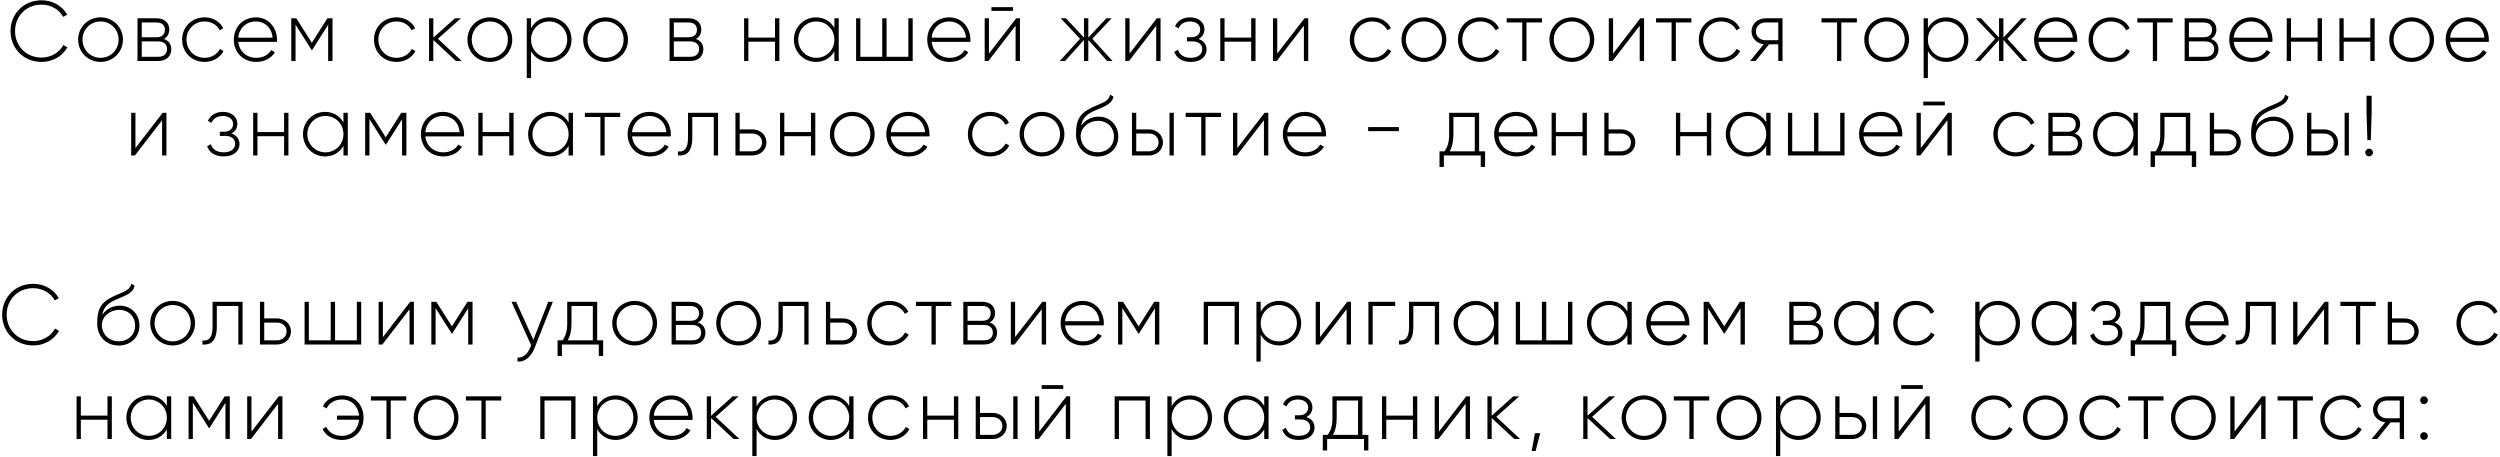 <?xml version="1.0" encoding="UTF-8"?> <svg xmlns="http://www.w3.org/2000/svg" width="820" height="150" viewBox="0 0 820 150" fill="none"><path d="M13.643 20.308C7.679 20.308 3.451 15.8 3.451 10.2C3.451 4.6 7.679 0.092 13.643 0.092C17.255 0.092 20.419 1.94 22.043 4.796L20.727 5.552C19.439 3.144 16.723 1.52 13.643 1.52C8.491 1.52 4.935 5.384 4.935 10.2C4.935 15.016 8.491 18.88 13.643 18.88C16.751 18.88 19.495 17.228 20.783 14.764L22.099 15.52C20.503 18.404 17.311 20.308 13.643 20.308ZM32.993 20.308C28.905 20.308 25.629 17.144 25.629 13C25.629 8.856 28.905 5.692 32.993 5.692C37.053 5.692 40.329 8.856 40.329 13C40.329 17.144 37.053 20.308 32.993 20.308ZM32.993 18.964C36.325 18.964 38.901 16.332 38.901 13C38.901 9.668 36.325 7.036 32.993 7.036C29.661 7.036 27.057 9.668 27.057 13C27.057 16.332 29.661 18.964 32.993 18.964ZM53.723 12.776C55.347 13.308 56.187 14.54 56.187 16.136C56.187 18.264 54.787 20 51.875 20H45.099V6H51.343C54.087 6 55.515 7.624 55.515 9.668C55.515 11.04 54.927 12.188 53.723 12.776ZM51.343 7.372H46.499V12.216H51.343C53.135 12.216 54.087 11.32 54.087 9.752C54.087 8.268 53.107 7.372 51.343 7.372ZM51.875 18.628C53.751 18.628 54.787 17.676 54.787 16.08C54.787 14.54 53.723 13.588 51.875 13.588H46.499V18.628H51.875ZM67.102 20.308C62.874 20.308 59.738 17.144 59.738 13C59.738 8.856 62.874 5.692 67.102 5.692C69.846 5.692 72.198 7.092 73.206 9.276L72.058 9.948C71.246 8.184 69.342 7.036 67.102 7.036C63.714 7.036 61.166 9.668 61.166 13C61.166 16.332 63.714 18.964 67.102 18.964C69.37 18.964 71.218 17.788 72.142 16.052L73.318 16.752C72.198 18.908 69.846 20.308 67.102 20.308ZM83.949 5.692C88.205 5.692 90.865 9.22 90.865 13.056C90.865 13.28 90.837 13.504 90.837 13.728H78.153C78.489 16.892 80.897 18.964 84.089 18.964C86.385 18.964 88.121 17.9 88.933 16.416L90.165 17.144C89.017 19.048 86.833 20.308 84.061 20.308C79.749 20.308 76.697 17.228 76.697 13C76.697 8.884 79.665 5.692 83.949 5.692ZM83.949 7.036C80.757 7.036 78.433 9.248 78.153 12.356H89.409C89.101 8.94 86.693 7.036 83.949 7.036ZM109.061 6V20H107.633V8.128L102.397 16.388H102.201L96.937 8.072V20H95.537V6H97.189L102.285 14.036L107.381 6H109.061ZM130.042 20.308C125.814 20.308 122.678 17.144 122.678 13C122.678 8.856 125.814 5.692 130.042 5.692C132.786 5.692 135.138 7.092 136.146 9.276L134.998 9.948C134.186 8.184 132.282 7.036 130.042 7.036C126.654 7.036 124.106 9.668 124.106 13C124.106 16.332 126.654 18.964 130.042 18.964C132.31 18.964 134.158 17.788 135.082 16.052L136.258 16.752C135.138 18.908 132.786 20.308 130.042 20.308ZM151.449 20H149.545L142.125 13.112V20H140.725V6H142.125V12.356L149.209 6H151.169L143.637 12.72L151.449 20ZM160.678 20.308C156.59 20.308 153.314 17.144 153.314 13C153.314 8.856 156.59 5.692 160.678 5.692C164.738 5.692 168.014 8.856 168.014 13C168.014 17.144 164.738 20.308 160.678 20.308ZM160.678 18.964C164.01 18.964 166.586 16.332 166.586 13C166.586 9.668 164.01 7.036 160.678 7.036C157.346 7.036 154.742 9.668 154.742 13C154.742 16.332 157.346 18.964 160.678 18.964ZM180.203 5.692C184.207 5.692 187.455 8.856 187.455 13C187.455 17.144 184.207 20.308 180.203 20.308C177.487 20.308 175.331 18.908 174.183 16.752V25.6H172.783V6H174.183V9.248C175.331 7.092 177.487 5.692 180.203 5.692ZM180.119 18.964C183.451 18.964 186.055 16.332 186.055 13C186.055 9.668 183.451 7.036 180.119 7.036C176.787 7.036 174.183 9.668 174.183 13C174.183 16.332 176.787 18.964 180.119 18.964ZM198.642 20.308C194.554 20.308 191.278 17.144 191.278 13C191.278 8.856 194.554 5.692 198.642 5.692C202.702 5.692 205.978 8.856 205.978 13C205.978 17.144 202.702 20.308 198.642 20.308ZM198.642 18.964C201.974 18.964 204.55 16.332 204.55 13C204.55 9.668 201.974 7.036 198.642 7.036C195.31 7.036 192.706 9.668 192.706 13C192.706 16.332 195.31 18.964 198.642 18.964ZM228.236 12.776C229.86 13.308 230.7 14.54 230.7 16.136C230.7 18.264 229.3 20 226.388 20H219.612V6H225.856C228.6 6 230.028 7.624 230.028 9.668C230.028 11.04 229.44 12.188 228.236 12.776ZM225.856 7.372H221.012V12.216H225.856C227.648 12.216 228.6 11.32 228.6 9.752C228.6 8.268 227.62 7.372 225.856 7.372ZM226.388 18.628C228.264 18.628 229.3 17.676 229.3 16.08C229.3 14.54 228.236 13.588 226.388 13.588H221.012V18.628H226.388ZM254.204 6H255.632V20H254.204V13.672H245.468V20H244.068V6H245.468V12.328H254.204V6ZM273.675 6H275.103V20H273.675V16.836C272.499 18.936 270.343 20.308 267.655 20.308C263.679 20.308 260.403 17.144 260.403 13C260.403 8.856 263.679 5.692 267.655 5.692C270.343 5.692 272.499 7.064 273.675 9.164V6ZM267.767 18.964C271.099 18.964 273.675 16.332 273.675 13C273.675 9.668 271.099 7.036 267.767 7.036C264.435 7.036 261.831 9.668 261.831 13C261.831 16.332 264.435 18.964 267.767 18.964ZM297.938 6H299.366V20H280.802V6H282.202V18.628H289.37V6H290.798V18.628H297.938V6ZM311.388 5.692C315.644 5.692 318.304 9.22 318.304 13.056C318.304 13.28 318.276 13.504 318.276 13.728H305.592C305.928 16.892 308.336 18.964 311.528 18.964C313.824 18.964 315.56 17.9 316.372 16.416L317.604 17.144C316.456 19.048 314.272 20.308 311.5 20.308C307.188 20.308 304.136 17.228 304.136 13C304.136 8.884 307.104 5.692 311.388 5.692ZM311.388 7.036C308.196 7.036 305.872 9.248 305.592 12.356H316.848C316.54 8.94 314.132 7.036 311.388 7.036ZM325.189 3.564V2.332H332.273V3.564H325.189ZM333.309 6H334.541V20H333.113V8.436L324.209 20H322.977V6H324.377V17.564L333.309 6ZM364.892 20H363.156L356.968 13.112V20H355.54V13.112L349.352 20H347.616L354.252 12.72L347.896 6H349.632L355.54 12.328V6H356.968V12.328L362.876 6H364.612L358.284 12.72L364.892 20ZM379.427 6H380.659V20H379.231V8.436L370.327 20H369.095V6H370.495V17.564L379.427 6ZM393.101 12.776C394.809 13.336 395.761 14.652 395.761 16.248C395.761 18.376 394.053 20.308 390.609 20.308C387.473 20.308 385.849 18.852 385.149 17.004L386.353 16.304C386.885 17.872 388.173 18.964 390.609 18.964C392.989 18.964 394.333 17.788 394.333 16.164C394.333 14.652 393.157 13.588 391.253 13.588H389.321V12.216H390.721C392.541 12.216 393.661 11.208 393.661 9.64C393.661 8.156 392.345 7.036 390.357 7.036C388.509 7.036 387.165 7.848 386.577 9.304L385.401 8.632C386.157 6.924 387.809 5.692 390.357 5.692C393.325 5.692 395.061 7.512 395.061 9.584C395.061 10.956 394.389 12.16 393.101 12.776ZM410.386 6H411.814V20H410.386V13.672H401.65V20H400.25V6H401.65V12.328H410.386V6ZM427.869 6H429.101V20H427.673V8.436L418.769 20H417.537V6H418.937V17.564L427.869 6ZM450.1 20.308C445.872 20.308 442.736 17.144 442.736 13C442.736 8.856 445.872 5.692 450.1 5.692C452.844 5.692 455.196 7.092 456.204 9.276L455.056 9.948C454.244 8.184 452.34 7.036 450.1 7.036C446.712 7.036 444.164 9.668 444.164 13C444.164 16.332 446.712 18.964 450.1 18.964C452.368 18.964 454.216 17.788 455.14 16.052L456.316 16.752C455.196 18.908 452.844 20.308 450.1 20.308ZM467.059 20.308C462.971 20.308 459.695 17.144 459.695 13C459.695 8.856 462.971 5.692 467.059 5.692C471.119 5.692 474.395 8.856 474.395 13C474.395 17.144 471.119 20.308 467.059 20.308ZM467.059 18.964C470.391 18.964 472.967 16.332 472.967 13C472.967 9.668 470.391 7.036 467.059 7.036C463.727 7.036 461.123 9.668 461.123 13C461.123 16.332 463.727 18.964 467.059 18.964ZM485.576 20.308C481.348 20.308 478.212 17.144 478.212 13C478.212 8.856 481.348 5.692 485.576 5.692C488.32 5.692 490.672 7.092 491.68 9.276L490.532 9.948C489.72 8.184 487.816 7.036 485.576 7.036C482.188 7.036 479.64 9.668 479.64 13C479.64 16.332 482.188 18.964 485.576 18.964C487.844 18.964 489.692 17.788 490.616 16.052L491.792 16.752C490.672 18.908 488.32 20.308 485.576 20.308ZM505.786 6V7.372H500.69V20H499.29V7.372H494.194V6H505.786ZM515.583 20.308C511.495 20.308 508.219 17.144 508.219 13C508.219 8.856 511.495 5.692 515.583 5.692C519.643 5.692 522.919 8.856 522.919 13C522.919 17.144 519.643 20.308 515.583 20.308ZM515.583 18.964C518.915 18.964 521.491 16.332 521.491 13C521.491 9.668 518.915 7.036 515.583 7.036C512.251 7.036 509.647 9.668 509.647 13C509.647 16.332 512.251 18.964 515.583 18.964ZM538.02 6H539.252V20H537.824V8.436L528.92 20H527.688V6H529.088V17.564L538.02 6ZM554.775 6V7.372H549.679V20H548.279V7.372H543.183V6H554.775ZM564.572 20.308C560.344 20.308 557.208 17.144 557.208 13C557.208 8.856 560.344 5.692 564.572 5.692C567.316 5.692 569.668 7.092 570.676 9.276L569.528 9.948C568.716 8.184 566.812 7.036 564.572 7.036C561.184 7.036 558.636 9.668 558.636 13C558.636 16.332 561.184 18.964 564.572 18.964C566.84 18.964 568.688 17.788 569.612 16.052L570.788 16.752C569.668 18.908 567.316 20.308 564.572 20.308ZM584.67 6V20H583.27V14.54H580.246L575.85 20H574.03L578.51 14.512C576.298 14.26 574.506 12.636 574.506 10.284C574.506 7.708 576.634 6 579.126 6H584.67ZM579.126 13.196H583.27V7.372H579.126C577.362 7.372 575.934 8.52 575.934 10.284C575.934 12.076 577.362 13.196 579.126 13.196ZM609.047 6V7.372H603.951V20H602.551V7.372H597.455V6H609.047ZM618.844 20.308C614.756 20.308 611.48 17.144 611.48 13C611.48 8.856 614.756 5.692 618.844 5.692C622.904 5.692 626.18 8.856 626.18 13C626.18 17.144 622.904 20.308 618.844 20.308ZM618.844 18.964C622.176 18.964 624.752 16.332 624.752 13C624.752 9.668 622.176 7.036 618.844 7.036C615.512 7.036 612.908 9.668 612.908 13C612.908 16.332 615.512 18.964 618.844 18.964ZM638.369 5.692C642.373 5.692 645.621 8.856 645.621 13C645.621 17.144 642.373 20.308 638.369 20.308C635.653 20.308 633.497 18.908 632.349 16.752V25.6H630.949V6H632.349V9.248C633.497 7.092 635.653 5.692 638.369 5.692ZM638.285 18.964C641.617 18.964 644.221 16.332 644.221 13C644.221 9.668 641.617 7.036 638.285 7.036C634.953 7.036 632.349 9.668 632.349 13C632.349 16.332 634.953 18.964 638.285 18.964ZM665.039 20H663.303L657.115 13.112V20H655.687V13.112L649.499 20H647.763L654.399 12.72L648.043 6H649.779L655.687 12.328V6H657.115V12.328L663.023 6H664.759L658.431 12.72L665.039 20ZM674.42 5.692C678.676 5.692 681.336 9.22 681.336 13.056C681.336 13.28 681.308 13.504 681.308 13.728H668.624C668.96 16.892 671.368 18.964 674.56 18.964C676.856 18.964 678.592 17.9 679.404 16.416L680.636 17.144C679.488 19.048 677.304 20.308 674.532 20.308C670.22 20.308 667.168 17.228 667.168 13C667.168 8.884 670.136 5.692 674.42 5.692ZM674.42 7.036C671.228 7.036 668.904 9.248 668.624 12.356H679.88C679.572 8.94 677.164 7.036 674.42 7.036ZM692.421 20.308C688.193 20.308 685.057 17.144 685.057 13C685.057 8.856 688.193 5.692 692.421 5.692C695.165 5.692 697.517 7.092 698.525 9.276L697.377 9.948C696.565 8.184 694.661 7.036 692.421 7.036C689.033 7.036 686.485 9.668 686.485 13C686.485 16.332 689.033 18.964 692.421 18.964C694.689 18.964 696.537 17.788 697.461 16.052L698.637 16.752C697.517 18.908 695.165 20.308 692.421 20.308ZM712.631 6V7.372H707.535V20H706.135V7.372H701.039V6H712.631ZM725.187 12.776C726.811 13.308 727.651 14.54 727.651 16.136C727.651 18.264 726.251 20 723.339 20H716.563V6H722.807C725.551 6 726.979 7.624 726.979 9.668C726.979 11.04 726.391 12.188 725.187 12.776ZM722.807 7.372H717.963V12.216H722.807C724.599 12.216 725.551 11.32 725.551 9.752C725.551 8.268 724.571 7.372 722.807 7.372ZM723.339 18.628C725.215 18.628 726.251 17.676 726.251 16.08C726.251 14.54 725.187 13.588 723.339 13.588H717.963V18.628H723.339ZM738.454 5.692C742.71 5.692 745.37 9.22 745.37 13.056C745.37 13.28 745.342 13.504 745.342 13.728H732.658C732.994 16.892 735.402 18.964 738.594 18.964C740.89 18.964 742.626 17.9 743.438 16.416L744.67 17.144C743.522 19.048 741.338 20.308 738.566 20.308C734.254 20.308 731.202 17.228 731.202 13C731.202 8.884 734.17 5.692 738.454 5.692ZM738.454 7.036C735.262 7.036 732.938 9.248 732.658 12.356H743.914C743.606 8.94 741.198 7.036 738.454 7.036ZM760.178 6H761.606V20H760.178V13.672H751.442V20H750.042V6H751.442V12.328H760.178V6ZM777.465 6H778.893V20H777.465V13.672H768.729V20H767.329V6H768.729V12.328H777.465V6ZM791.028 20.308C786.94 20.308 783.664 17.144 783.664 13C783.664 8.856 786.94 5.692 791.028 5.692C795.088 5.692 798.364 8.856 798.364 13C798.364 17.144 795.088 20.308 791.028 20.308ZM791.028 18.964C794.36 18.964 796.936 16.332 796.936 13C796.936 9.668 794.36 7.036 791.028 7.036C787.696 7.036 785.092 9.668 785.092 13C785.092 16.332 787.696 18.964 791.028 18.964ZM809.433 5.692C813.689 5.692 816.349 9.22 816.349 13.056C816.349 13.28 816.321 13.504 816.321 13.728H803.637C803.973 16.892 806.381 18.964 809.573 18.964C811.869 18.964 813.605 17.9 814.417 16.416L815.649 17.144C814.501 19.048 812.317 20.308 809.545 20.308C805.233 20.308 802.181 17.228 802.181 13C802.181 8.884 805.149 5.692 809.433 5.692ZM809.433 7.036C806.241 7.036 803.917 9.248 803.637 12.356H814.893C814.585 8.94 812.177 7.036 809.433 7.036ZM53.355 37H54.587V51H53.159V39.436L44.255 51H43.023V37H44.423V48.564L53.355 37ZM75.895 43.776C77.603 44.336 78.555 45.652 78.555 47.248C78.555 49.376 76.847 51.308 73.403 51.308C70.267 51.308 68.643 49.852 67.943 48.004L69.147 47.304C69.679 48.872 70.967 49.964 73.403 49.964C75.783 49.964 77.127 48.788 77.127 47.164C77.127 45.652 75.951 44.588 74.047 44.588H72.115V43.216H73.515C75.335 43.216 76.455 42.208 76.455 40.64C76.455 39.156 75.139 38.036 73.151 38.036C71.303 38.036 69.959 38.848 69.371 40.304L68.195 39.632C68.951 37.924 70.603 36.692 73.151 36.692C76.119 36.692 77.855 38.512 77.855 40.584C77.855 41.956 77.183 43.16 75.895 43.776ZM93.18 37H94.608V51H93.18V44.672H84.444V51H83.043V37H84.444V43.328H93.18V37ZM112.65 37H114.078V51H112.65V47.836C111.474 49.936 109.318 51.308 106.63 51.308C102.654 51.308 99.378 48.144 99.378 44C99.378 39.856 102.654 36.692 106.63 36.692C109.318 36.692 111.474 38.064 112.65 40.164V37ZM106.742 49.964C110.074 49.964 112.65 47.332 112.65 44C112.65 40.668 110.074 38.036 106.742 38.036C103.41 38.036 100.806 40.668 100.806 44C100.806 47.332 103.41 49.964 106.742 49.964ZM133.301 37V51H131.873V39.128L126.637 47.388H126.441L121.177 39.072V51H119.777V37H121.429L126.525 45.036L131.621 37H133.301ZM145.305 36.692C149.561 36.692 152.221 40.22 152.221 44.056C152.221 44.28 152.193 44.504 152.193 44.728H139.509C139.845 47.892 142.253 49.964 145.445 49.964C147.741 49.964 149.477 48.9 150.289 47.416L151.521 48.144C150.373 50.048 148.189 51.308 145.417 51.308C141.105 51.308 138.053 48.228 138.053 44C138.053 39.884 141.021 36.692 145.305 36.692ZM145.305 38.036C142.113 38.036 139.789 40.248 139.509 43.356H150.765C150.457 39.94 148.049 38.036 145.305 38.036ZM167.03 37H168.458V51H167.03V44.672H158.294V51H156.894V37H158.294V43.328H167.03V37ZM186.5 37H187.928V51H186.5V47.836C185.324 49.936 183.168 51.308 180.48 51.308C176.504 51.308 173.228 48.144 173.228 44C173.228 39.856 176.504 36.692 180.48 36.692C183.168 36.692 185.324 38.064 186.5 40.164V37ZM180.592 49.964C183.924 49.964 186.5 47.332 186.5 44C186.5 40.668 183.924 38.036 180.592 38.036C177.26 38.036 174.656 40.668 174.656 44C174.656 47.332 177.26 49.964 180.592 49.964ZM203.427 37V38.372H198.331V51H196.931V38.372H191.835V37H203.427ZM213.112 36.692C217.368 36.692 220.028 40.22 220.028 44.056C220.028 44.28 220 44.504 220 44.728H207.316C207.652 47.892 210.06 49.964 213.252 49.964C215.548 49.964 217.284 48.9 218.096 47.416L219.328 48.144C218.18 50.048 215.996 51.308 213.224 51.308C208.912 51.308 205.86 48.228 205.86 44C205.86 39.884 208.828 36.692 213.112 36.692ZM213.112 38.036C209.92 38.036 207.596 40.248 207.316 43.356H218.572C218.264 39.94 215.856 38.036 213.112 38.036ZM235.522 37V51H234.122V38.372H227.066V45.12C227.066 50.02 224.994 51.196 222.362 51V49.684C224.518 49.88 225.666 48.732 225.666 45.12V37H235.522ZM246.766 42.432C249.258 42.432 251.386 44.14 251.386 46.716C251.386 49.292 249.258 51 246.766 51H241.222V37H242.622V42.432H246.766ZM246.766 49.628C248.53 49.628 249.958 48.48 249.958 46.716C249.958 44.924 248.53 43.804 246.766 43.804H242.622V49.628H246.766ZM265.992 37H267.42V51H265.992V44.672H257.256V51H255.856V37H257.256V43.328H265.992V37ZM279.555 51.308C275.467 51.308 272.191 48.144 272.191 44C272.191 39.856 275.467 36.692 279.555 36.692C283.615 36.692 286.891 39.856 286.891 44C286.891 48.144 283.615 51.308 279.555 51.308ZM279.555 49.964C282.887 49.964 285.463 47.332 285.463 44C285.463 40.668 282.887 38.036 279.555 38.036C276.223 38.036 273.619 40.668 273.619 44C273.619 47.332 276.223 49.964 279.555 49.964ZM297.96 36.692C302.216 36.692 304.876 40.22 304.876 44.056C304.876 44.28 304.848 44.504 304.848 44.728H292.164C292.5 47.892 294.908 49.964 298.1 49.964C300.396 49.964 302.132 48.9 302.944 47.416L304.176 48.144C303.028 50.048 300.844 51.308 298.072 51.308C293.76 51.308 290.708 48.228 290.708 44C290.708 39.884 293.676 36.692 297.96 36.692ZM297.96 38.036C294.768 38.036 292.444 40.248 292.164 43.356H303.42C303.112 39.94 300.704 38.036 297.96 38.036ZM324.825 51.308C320.597 51.308 317.461 48.144 317.461 44C317.461 39.856 320.597 36.692 324.825 36.692C327.569 36.692 329.921 38.092 330.929 40.276L329.781 40.948C328.969 39.184 327.065 38.036 324.825 38.036C321.437 38.036 318.889 40.668 318.889 44C318.889 47.332 321.437 49.964 324.825 49.964C327.093 49.964 328.941 48.788 329.865 47.052L331.041 47.752C329.921 49.908 327.569 51.308 324.825 51.308ZM341.784 51.308C337.696 51.308 334.42 48.144 334.42 44C334.42 39.856 337.696 36.692 341.784 36.692C345.844 36.692 349.12 39.856 349.12 44C349.12 48.144 345.844 51.308 341.784 51.308ZM341.784 49.964C345.116 49.964 347.692 47.332 347.692 44C347.692 40.668 345.116 38.036 341.784 38.036C338.452 38.036 335.848 40.668 335.848 44C335.848 47.332 338.452 49.964 341.784 49.964ZM359.993 51.336C356.017 51.336 352.937 48.48 352.937 44.14C352.937 39.772 353.721 37.42 358.173 35.236C361.225 33.78 363.689 33.416 364.081 31.036L365.201 31.68C364.725 34.368 361.785 35.04 358.929 36.356C356.185 37.588 355.037 38.848 354.589 41.312C355.989 39.128 358.369 38.26 360.301 38.26C363.997 38.26 366.797 40.976 366.797 44.812C366.797 48.564 363.941 51.336 359.993 51.336ZM359.993 49.936C363.157 49.936 365.369 47.78 365.369 44.812C365.369 41.816 363.241 39.632 360.133 39.632C357.417 39.632 354.673 41.48 354.449 44.448C354.449 47.668 356.801 49.936 359.993 49.936ZM376.829 42.432C379.321 42.432 381.449 44.14 381.449 46.716C381.449 49.292 379.321 51 376.829 51H371.285V37H372.685V42.432H376.829ZM383.605 37H385.005V51H383.605V37ZM376.829 49.628C378.593 49.628 380.021 48.48 380.021 46.716C380.021 44.924 378.593 43.804 376.829 43.804H372.685V49.628H376.829ZM400.504 37V38.372H395.408V51H394.008V38.372H388.912V37H400.504ZM414.768 37H416V51H414.572V39.436L405.668 51H404.436V37H405.836V48.564L414.768 37ZM428.023 36.692C432.279 36.692 434.939 40.22 434.939 44.056C434.939 44.28 434.911 44.504 434.911 44.728H422.227C422.563 47.892 424.971 49.964 428.163 49.964C430.459 49.964 432.195 48.9 433.007 47.416L434.239 48.144C433.091 50.048 430.907 51.308 428.135 51.308C423.823 51.308 420.771 48.228 420.771 44C420.771 39.884 423.739 36.692 428.023 36.692ZM428.023 38.036C424.831 38.036 422.507 40.248 422.227 43.356H433.483C433.175 39.94 430.767 38.036 428.023 38.036ZM448.756 43.02V41.676H458.836V43.02H448.756ZM485.151 49.628H487.111V54.752H485.683V51H473.587V54.752H472.159V49.628H473.783C474.763 48.284 475.323 46.772 475.323 44V37H485.151V49.628ZM475.519 49.628H483.723V38.372H476.723V44C476.723 46.492 476.303 48.2 475.519 49.628ZM497.34 36.692C501.596 36.692 504.256 40.22 504.256 44.056C504.256 44.28 504.228 44.504 504.228 44.728H491.544C491.88 47.892 494.288 49.964 497.48 49.964C499.776 49.964 501.512 48.9 502.324 47.416L503.556 48.144C502.408 50.048 500.224 51.308 497.452 51.308C493.14 51.308 490.088 48.228 490.088 44C490.088 39.884 493.056 36.692 497.34 36.692ZM497.34 38.036C494.148 38.036 491.824 40.248 491.544 43.356H502.8C502.492 39.94 500.084 38.036 497.34 38.036ZM519.064 37H520.492V51H519.064V44.672H510.328V51H508.928V37H510.328V43.328H519.064V37ZM531.759 42.432C534.251 42.432 536.379 44.14 536.379 46.716C536.379 49.292 534.251 51 531.759 51H526.215V37H527.615V42.432H531.759ZM531.759 49.628C533.523 49.628 534.951 48.48 534.951 46.716C534.951 44.924 533.523 43.804 531.759 43.804H527.615V49.628H531.759ZM559.85 37H561.278V51H559.85V44.672H551.114V51H549.714V37H551.114V43.328H559.85V37ZM579.321 37H580.749V51H579.321V47.836C578.145 49.936 575.989 51.308 573.301 51.308C569.325 51.308 566.049 48.144 566.049 44C566.049 39.856 569.325 36.692 573.301 36.692C575.989 36.692 578.145 38.064 579.321 40.164V37ZM573.413 49.964C576.745 49.964 579.321 47.332 579.321 44C579.321 40.668 576.745 38.036 573.413 38.036C570.081 38.036 567.477 40.668 567.477 44C567.477 47.332 570.081 49.964 573.413 49.964ZM603.583 37H605.011V51H586.447V37H587.847V49.628H595.015V37H596.443V49.628H603.583V37ZM617.034 36.692C621.29 36.692 623.95 40.22 623.95 44.056C623.95 44.28 623.922 44.504 623.922 44.728H611.238C611.574 47.892 613.982 49.964 617.174 49.964C619.47 49.964 621.206 48.9 622.018 47.416L623.25 48.144C622.102 50.048 619.918 51.308 617.146 51.308C612.834 51.308 609.782 48.228 609.782 44C609.782 39.884 612.75 36.692 617.034 36.692ZM617.034 38.036C613.842 38.036 611.518 40.248 611.238 43.356H622.494C622.186 39.94 619.778 38.036 617.034 38.036ZM630.834 34.564V33.332H637.918V34.564H630.834ZM638.954 37H640.186V51H638.758V39.436L629.854 51H628.622V37H630.022V48.564L638.954 37ZM661.186 51.308C656.958 51.308 653.822 48.144 653.822 44C653.822 39.856 656.958 36.692 661.186 36.692C663.93 36.692 666.282 38.092 667.29 40.276L666.142 40.948C665.33 39.184 663.426 38.036 661.186 38.036C657.798 38.036 655.25 40.668 655.25 44C655.25 47.332 657.798 49.964 661.186 49.964C663.454 49.964 665.302 48.788 666.226 47.052L667.402 47.752C666.282 49.908 663.93 51.308 661.186 51.308ZM680.493 43.776C682.117 44.308 682.957 45.54 682.957 47.136C682.957 49.264 681.557 51 678.645 51H671.869V37H678.113C680.857 37 682.285 38.624 682.285 40.668C682.285 42.04 681.697 43.188 680.493 43.776ZM678.113 38.372H673.269V43.216H678.113C679.905 43.216 680.857 42.32 680.857 40.752C680.857 39.268 679.877 38.372 678.113 38.372ZM678.645 49.628C680.521 49.628 681.557 48.676 681.557 47.08C681.557 45.54 680.493 44.588 678.645 44.588H673.269V49.628H678.645ZM699.781 37H701.209V51H699.781V47.836C698.605 49.936 696.449 51.308 693.761 51.308C689.785 51.308 686.509 48.144 686.509 44C686.509 39.856 689.785 36.692 693.761 36.692C696.449 36.692 698.605 38.064 699.781 40.164V37ZM693.873 49.964C697.205 49.964 699.781 47.332 699.781 44C699.781 40.668 697.205 38.036 693.873 38.036C690.541 38.036 687.937 40.668 687.937 44C687.937 47.332 690.541 49.964 693.873 49.964ZM718.388 49.628H720.348V54.752H718.92V51H706.824V54.752H705.396V49.628H707.02C708 48.284 708.56 46.772 708.56 44V37H718.388V49.628ZM708.756 49.628H716.96V38.372H709.96V44C709.96 46.492 709.54 48.2 708.756 49.628ZM730.367 42.432C732.859 42.432 734.987 44.14 734.987 46.716C734.987 49.292 732.859 51 730.367 51H724.823V37H726.223V42.432H730.367ZM730.367 49.628C732.131 49.628 733.559 48.48 733.559 46.716C733.559 44.924 732.131 43.804 730.367 43.804H726.223V49.628H730.367ZM745.425 51.336C741.449 51.336 738.369 48.48 738.369 44.14C738.369 39.772 739.153 37.42 743.605 35.236C746.657 33.78 749.121 33.416 749.513 31.036L750.633 31.68C750.157 34.368 747.217 35.04 744.361 36.356C741.617 37.588 740.469 38.848 740.021 41.312C741.421 39.128 743.801 38.26 745.733 38.26C749.429 38.26 752.229 40.976 752.229 44.812C752.229 48.564 749.373 51.336 745.425 51.336ZM745.425 49.936C748.589 49.936 750.801 47.78 750.801 44.812C750.801 41.816 748.673 39.632 745.565 39.632C742.849 39.632 740.105 41.48 739.881 44.448C739.881 47.668 742.233 49.936 745.425 49.936ZM762.261 42.432C764.753 42.432 766.881 44.14 766.881 46.716C766.881 49.292 764.753 51 762.261 51H756.717V37H758.117V42.432H762.261ZM769.037 37H770.437V51H769.037V37ZM762.261 49.628C764.025 49.628 765.453 48.48 765.453 46.716C765.453 44.924 764.025 43.804 762.261 43.804H758.117V49.628H762.261ZM776.5 45.96L776.22 37V31.4H777.9V37L777.62 45.96H776.5ZM777.06 51.28C776.36 51.28 775.8 50.72 775.8 50.02C775.8 49.32 776.36 48.76 777.06 48.76C777.76 48.76 778.32 49.32 778.32 50.02C778.32 50.72 777.76 51.28 777.06 51.28ZM10.895 113.308C4.931 113.308 0.703 108.8 0.703 103.2C0.703 97.6 4.931 93.092 10.895 93.092C14.507 93.092 17.671 94.94 19.295 97.796L17.979 98.552C16.691 96.144 13.975 94.52 10.895 94.52C5.743 94.52 2.187 98.384 2.187 103.2C2.187 108.016 5.743 111.88 10.895 111.88C14.003 111.88 16.747 110.228 18.035 107.764L19.351 108.52C17.755 111.404 14.563 113.308 10.895 113.308ZM38.939 113.336C34.963 113.336 31.883 110.48 31.883 106.14C31.883 101.772 32.667 99.42 37.119 97.236C40.171 95.78 42.635 95.416 43.027 93.036L44.147 93.68C43.671 96.368 40.731 97.04 37.875 98.356C35.131 99.588 33.983 100.848 33.535 103.312C34.935 101.128 37.315 100.26 39.247 100.26C42.943 100.26 45.743 102.976 45.743 106.812C45.743 110.564 42.887 113.336 38.939 113.336ZM38.939 111.936C42.103 111.936 44.315 109.78 44.315 106.812C44.315 103.816 42.187 101.632 39.079 101.632C36.363 101.632 33.619 103.48 33.395 106.448C33.395 109.668 35.747 111.936 38.939 111.936ZM56.643 113.308C52.555 113.308 49.279 110.144 49.279 106C49.279 101.856 52.555 98.692 56.643 98.692C60.703 98.692 63.979 101.856 63.979 106C63.979 110.144 60.703 113.308 56.643 113.308ZM56.643 111.964C59.975 111.964 62.551 109.332 62.551 106C62.551 102.668 59.975 100.036 56.643 100.036C53.311 100.036 50.707 102.668 50.707 106C50.707 109.332 53.311 111.964 56.643 111.964ZM79.569 99V113H78.169V100.372H71.113V107.12C71.113 112.02 69.041 113.196 66.409 113V111.684C68.565 111.88 69.713 110.732 69.713 107.12V99H79.569ZM90.813 104.432C93.305 104.432 95.433 106.14 95.433 108.716C95.433 111.292 93.305 113 90.813 113H85.269V99H86.669V104.432H90.813ZM90.813 111.628C92.577 111.628 94.005 110.48 94.005 108.716C94.005 106.924 92.577 105.804 90.813 105.804H86.669V111.628H90.813ZM117.04 99H118.468V113H99.904V99H101.304V111.628H108.472V99H109.9V111.628H117.04V99ZM134.522 99H135.754V113H134.326V101.436L125.422 113H124.19V99H125.59V110.564L134.522 99ZM155.001 99V113H153.573V101.128L148.337 109.388H148.141L142.877 101.072V113H141.477V99H143.129L148.225 107.036L153.321 99H155.001ZM179.818 99H181.33L175.282 114.288C174.218 116.976 172.146 118.796 169.738 118.6V117.284C171.614 117.452 173.042 116.052 173.91 114.008L174.218 113.252L167.778 99H169.29L174.946 111.46L179.818 99ZM195.876 111.628H197.836V116.752H196.408V113H184.312V116.752H182.884V111.628H184.508C185.488 110.284 186.048 108.772 186.048 106V99H195.876V111.628ZM186.244 111.628H194.448V100.372H187.448V106C187.448 108.492 187.028 110.2 186.244 111.628ZM208.177 113.308C204.089 113.308 200.813 110.144 200.813 106C200.813 101.856 204.089 98.692 208.177 98.692C212.237 98.692 215.513 101.856 215.513 106C215.513 110.144 212.237 113.308 208.177 113.308ZM208.177 111.964C211.509 111.964 214.085 109.332 214.085 106C214.085 102.668 211.509 100.036 208.177 100.036C204.845 100.036 202.241 102.668 202.241 106C202.241 109.332 204.845 111.964 208.177 111.964ZM228.906 105.776C230.53 106.308 231.37 107.54 231.37 109.136C231.37 111.264 229.97 113 227.058 113H220.282V99H226.526C229.27 99 230.698 100.624 230.698 102.668C230.698 104.04 230.11 105.188 228.906 105.776ZM226.526 100.372H221.682V105.216H226.526C228.318 105.216 229.27 104.32 229.27 102.752C229.27 101.268 228.29 100.372 226.526 100.372ZM227.058 111.628C228.934 111.628 229.97 110.676 229.97 109.08C229.97 107.54 228.906 106.588 227.058 106.588H221.682V111.628H227.058ZM242.285 113.308C238.197 113.308 234.921 110.144 234.921 106C234.921 101.856 238.197 98.692 242.285 98.692C246.345 98.692 249.621 101.856 249.621 106C249.621 110.144 246.345 113.308 242.285 113.308ZM242.285 111.964C245.617 111.964 248.193 109.332 248.193 106C248.193 102.668 245.617 100.036 242.285 100.036C238.953 100.036 236.349 102.668 236.349 106C236.349 109.332 238.953 111.964 242.285 111.964ZM265.212 99V113H263.812V100.372H256.756V107.12C256.756 112.02 254.684 113.196 252.052 113V111.684C254.208 111.88 255.356 110.732 255.356 107.12V99H265.212ZM276.455 104.432C278.947 104.432 281.075 106.14 281.075 108.716C281.075 111.292 278.947 113 276.455 113H270.911V99H272.311V104.432H276.455ZM276.455 111.628C278.219 111.628 279.647 110.48 279.647 108.716C279.647 106.924 278.219 105.804 276.455 105.804H272.311V111.628H276.455ZM291.821 113.308C287.593 113.308 284.457 110.144 284.457 106C284.457 101.856 287.593 98.692 291.821 98.692C294.565 98.692 296.917 100.092 297.925 102.276L296.777 102.948C295.965 101.184 294.061 100.036 291.821 100.036C288.433 100.036 285.885 102.668 285.885 106C285.885 109.332 288.433 111.964 291.821 111.964C294.089 111.964 295.937 110.788 296.861 109.052L298.037 109.752C296.917 111.908 294.565 113.308 291.821 113.308ZM312.031 99V100.372H306.935V113H305.535V100.372H300.439V99H312.031ZM324.587 105.776C326.211 106.308 327.051 107.54 327.051 109.136C327.051 111.264 325.651 113 322.739 113H315.963V99H322.207C324.951 99 326.379 100.624 326.379 102.668C326.379 104.04 325.791 105.188 324.587 105.776ZM322.207 100.372H317.363V105.216H322.207C323.999 105.216 324.951 104.32 324.951 102.752C324.951 101.268 323.971 100.372 322.207 100.372ZM322.739 111.628C324.615 111.628 325.651 110.676 325.651 109.08C325.651 107.54 324.587 106.588 322.739 106.588H317.363V111.628H322.739ZM341.886 99H343.118V113H341.69V101.436L332.786 113H331.554V99H332.954V110.564L341.886 99ZM355.141 98.692C359.397 98.692 362.057 102.22 362.057 106.056C362.057 106.28 362.029 106.504 362.029 106.728H349.345C349.681 109.892 352.089 111.964 355.281 111.964C357.577 111.964 359.313 110.9 360.125 109.416L361.357 110.144C360.209 112.048 358.025 113.308 355.253 113.308C350.941 113.308 347.889 110.228 347.889 106C347.889 101.884 350.857 98.692 355.141 98.692ZM355.141 100.036C351.949 100.036 349.625 102.248 349.345 105.356H360.601C360.293 101.94 357.885 100.036 355.141 100.036ZM380.253 99V113H378.825V101.128L373.589 109.388H373.393L368.129 101.072V113H366.729V99H368.381L373.477 107.036L378.573 99H380.253ZM406.386 99V113H404.958V100.372H396.222V113H394.822V99H406.386ZM419.529 98.692C423.533 98.692 426.781 101.856 426.781 106C426.781 110.144 423.533 113.308 419.529 113.308C416.813 113.308 414.657 111.908 413.509 109.752V118.6H412.109V99H413.509V102.248C414.657 100.092 416.813 98.692 419.529 98.692ZM419.445 111.964C422.777 111.964 425.381 109.332 425.381 106C425.381 102.668 422.777 100.036 419.445 100.036C416.113 100.036 413.509 102.668 413.509 106C413.509 109.332 416.113 111.964 419.445 111.964ZM441.888 99H443.12V113H441.692V101.436L432.788 113H431.556V99H432.956V110.564L441.888 99ZM457.607 99V100.372H450.243V113H448.843V99H457.607ZM472.029 99V113H470.629V100.372H463.573V107.12C463.573 112.02 461.501 113.196 458.869 113V111.684C461.025 111.88 462.173 110.732 462.173 107.12V99H472.029ZM490.049 99H491.477V113H490.049V109.836C488.873 111.936 486.717 113.308 484.029 113.308C480.053 113.308 476.777 110.144 476.777 106C476.777 101.856 480.053 98.692 484.029 98.692C486.717 98.692 488.873 100.064 490.049 102.164V99ZM484.141 111.964C487.473 111.964 490.049 109.332 490.049 106C490.049 102.668 487.473 100.036 484.141 100.036C480.809 100.036 478.205 102.668 478.205 106C478.205 109.332 480.809 111.964 484.141 111.964ZM514.312 99H515.74V113H497.176V99H498.576V111.628H505.744V99H507.172V111.628H514.312V99ZM533.782 99H535.21V113H533.782V109.836C532.606 111.936 530.45 113.308 527.762 113.308C523.786 113.308 520.51 110.144 520.51 106C520.51 101.856 523.786 98.692 527.762 98.692C530.45 98.692 532.606 100.064 533.782 102.164V99ZM527.874 111.964C531.206 111.964 533.782 109.332 533.782 106C533.782 102.668 531.206 100.036 527.874 100.036C524.542 100.036 521.938 102.668 521.938 106C521.938 109.332 524.542 111.964 527.874 111.964ZM547.209 98.692C551.465 98.692 554.125 102.22 554.125 106.056C554.125 106.28 554.097 106.504 554.097 106.728H541.413C541.749 109.892 544.157 111.964 547.349 111.964C549.645 111.964 551.381 110.9 552.193 109.416L553.425 110.144C552.277 112.048 550.093 113.308 547.321 113.308C543.009 113.308 539.957 110.228 539.957 106C539.957 101.884 542.925 98.692 547.209 98.692ZM547.209 100.036C544.017 100.036 541.693 102.248 541.413 105.356H552.669C552.361 101.94 549.953 100.036 547.209 100.036ZM572.321 99V113H570.893V101.128L565.657 109.388H565.461L560.197 101.072V113H558.797V99H560.449L565.545 107.036L570.641 99H572.321ZM595.514 105.776C597.138 106.308 597.978 107.54 597.978 109.136C597.978 111.264 596.578 113 593.666 113H586.89V99H593.134C595.878 99 597.306 100.624 597.306 102.668C597.306 104.04 596.718 105.188 595.514 105.776ZM593.134 100.372H588.29V105.216H593.134C594.926 105.216 595.878 104.32 595.878 102.752C595.878 101.268 594.898 100.372 593.134 100.372ZM593.666 111.628C595.542 111.628 596.578 110.676 596.578 109.08C596.578 107.54 595.514 106.588 593.666 106.588H588.29V111.628H593.666ZM614.802 99H616.23V113H614.802V109.836C613.626 111.936 611.47 113.308 608.782 113.308C604.806 113.308 601.53 110.144 601.53 106C601.53 101.856 604.806 98.692 608.782 98.692C611.47 98.692 613.626 100.064 614.802 102.164V99ZM608.894 111.964C612.226 111.964 614.802 109.332 614.802 106C614.802 102.668 612.226 100.036 608.894 100.036C605.562 100.036 602.958 102.668 602.958 106C602.958 109.332 605.562 111.964 608.894 111.964ZM628.341 113.308C624.113 113.308 620.977 110.144 620.977 106C620.977 101.856 624.113 98.692 628.341 98.692C631.085 98.692 633.437 100.092 634.445 102.276L633.297 102.948C632.485 101.184 630.581 100.036 628.341 100.036C624.953 100.036 622.405 102.668 622.405 106C622.405 109.332 624.953 111.964 628.341 111.964C630.609 111.964 632.457 110.788 633.381 109.052L634.557 109.752C633.437 111.908 631.085 113.308 628.341 113.308ZM655.309 98.692C659.313 98.692 662.561 101.856 662.561 106C662.561 110.144 659.313 113.308 655.309 113.308C652.593 113.308 650.437 111.908 649.289 109.752V118.6H647.889V99H649.289V102.248C650.437 100.092 652.593 98.692 655.309 98.692ZM655.225 111.964C658.557 111.964 661.161 109.332 661.161 106C661.161 102.668 658.557 100.036 655.225 100.036C651.893 100.036 649.289 102.668 649.289 106C649.289 109.332 651.893 111.964 655.225 111.964ZM679.656 99H681.084V113H679.656V109.836C678.48 111.936 676.324 113.308 673.636 113.308C669.66 113.308 666.384 110.144 666.384 106C666.384 101.856 669.66 98.692 673.636 98.692C676.324 98.692 678.48 100.064 679.656 102.164V99ZM673.748 111.964C677.08 111.964 679.656 109.332 679.656 106C679.656 102.668 677.08 100.036 673.748 100.036C670.416 100.036 667.812 102.668 667.812 106C667.812 109.332 670.416 111.964 673.748 111.964ZM693.503 105.776C695.211 106.336 696.163 107.652 696.163 109.248C696.163 111.376 694.455 113.308 691.011 113.308C687.875 113.308 686.251 111.852 685.551 110.004L686.755 109.304C687.287 110.872 688.575 111.964 691.011 111.964C693.391 111.964 694.735 110.788 694.735 109.164C694.735 107.652 693.559 106.588 691.655 106.588H689.723V105.216H691.123C692.943 105.216 694.063 104.208 694.063 102.64C694.063 101.156 692.747 100.036 690.759 100.036C688.911 100.036 687.567 100.848 686.979 102.304L685.803 101.632C686.559 99.924 688.211 98.692 690.759 98.692C693.727 98.692 695.463 100.512 695.463 102.584C695.463 103.956 694.791 105.16 693.503 105.776ZM711.858 111.628H713.818V116.752H712.39V113H700.294V116.752H698.866V111.628H700.49C701.47 110.284 702.03 108.772 702.03 106V99H711.858V111.628ZM702.226 111.628H710.43V100.372H703.43V106C703.43 108.492 703.01 110.2 702.226 111.628ZM724.047 98.692C728.303 98.692 730.963 102.22 730.963 106.056C730.963 106.28 730.935 106.504 730.935 106.728H718.251C718.587 109.892 720.995 111.964 724.187 111.964C726.483 111.964 728.219 110.9 729.031 109.416L730.263 110.144C729.115 112.048 726.931 113.308 724.159 113.308C719.847 113.308 716.795 110.228 716.795 106C716.795 101.884 719.763 98.692 724.047 98.692ZM724.047 100.036C720.855 100.036 718.531 102.248 718.251 105.356H729.507C729.199 101.94 726.791 100.036 724.047 100.036ZM746.456 99V113H745.056V100.372H738V107.12C738 112.02 735.928 113.196 733.296 113V111.684C735.452 111.88 736.6 110.732 736.6 107.12V99H746.456ZM762.488 99H763.72V113H762.292V101.436L753.388 113H752.156V99H753.556V110.564L762.488 99ZM779.243 99V100.372H774.147V113H772.747V100.372H767.651V99H779.243ZM788.719 104.432C791.211 104.432 793.339 106.14 793.339 108.716C793.339 111.292 791.211 113 788.719 113H783.175V99H784.575V104.432H788.719ZM788.719 111.628C790.483 111.628 791.911 110.48 791.911 108.716C791.911 106.924 790.483 105.804 788.719 105.804H784.575V111.628H788.719ZM813.086 113.308C808.858 113.308 805.722 110.144 805.722 106C805.722 101.856 808.858 98.692 813.086 98.692C815.83 98.692 818.182 100.092 819.19 102.276L818.042 102.948C817.23 101.184 815.326 100.036 813.086 100.036C809.698 100.036 807.15 102.668 807.15 106C807.15 109.332 809.698 111.964 813.086 111.964C815.354 111.964 817.202 110.788 818.126 109.052L819.302 109.752C818.182 111.908 815.83 113.308 813.086 113.308ZM35.255 130H36.682V144H35.255V137.672H26.518V144H25.119V130H26.518V136.328H35.255V130ZM54.725 130H56.153V144H54.725V140.836C53.549 142.936 51.393 144.308 48.705 144.308C44.729 144.308 41.453 141.144 41.453 137C41.453 132.856 44.729 129.692 48.705 129.692C51.393 129.692 53.549 131.064 54.725 133.164V130ZM48.817 142.964C52.149 142.964 54.725 140.332 54.725 137C54.725 133.668 52.149 131.036 48.817 131.036C45.485 131.036 42.881 133.668 42.881 137C42.881 140.332 45.485 142.964 48.817 142.964ZM75.376 130V144H73.948V132.128L68.712 140.388H68.516L63.252 132.072V144H61.852V130H63.504L68.6 138.036L73.696 130H75.376ZM91.412 130H92.644V144H91.216V132.436L82.312 144H81.08V130H82.48V141.564L91.412 130ZM112.16 129.692C116.472 129.692 119.244 132.856 119.244 137C119.244 141.144 116.444 144.308 112.132 144.308C109.108 144.308 106.812 142.908 105.832 140.724L107.036 139.996C107.764 141.76 109.584 142.964 112.132 142.964C115.38 142.964 117.508 140.668 117.788 137.672H110.536V136.328H117.788C117.508 133.332 115.408 131.036 112.16 131.036C109.808 131.036 107.96 132.184 107.12 133.976L105.888 133.276C106.98 131.092 109.304 129.692 112.16 129.692ZM133.252 130V131.372H128.156V144H126.756V131.372H121.66V130H133.252ZM143.049 144.308C138.961 144.308 135.685 141.144 135.685 137C135.685 132.856 138.961 129.692 143.049 129.692C147.109 129.692 150.385 132.856 150.385 137C150.385 141.144 147.109 144.308 143.049 144.308ZM143.049 142.964C146.381 142.964 148.957 140.332 148.957 137C148.957 133.668 146.381 131.036 143.049 131.036C139.717 131.036 137.113 133.668 137.113 137C137.113 140.332 139.717 142.964 143.049 142.964ZM164.408 130V131.372H159.312V144H157.912V131.372H152.816V130H164.408ZM188.768 130V144H187.34V131.372H178.604V144H177.204V130H188.768ZM201.911 129.692C205.915 129.692 209.163 132.856 209.163 137C209.163 141.144 205.915 144.308 201.911 144.308C199.195 144.308 197.039 142.908 195.891 140.752V149.6H194.491V130H195.891V133.248C197.039 131.092 199.195 129.692 201.911 129.692ZM201.827 142.964C205.159 142.964 207.763 140.332 207.763 137C207.763 133.668 205.159 131.036 201.827 131.036C198.495 131.036 195.891 133.668 195.891 137C195.891 140.332 198.495 142.964 201.827 142.964ZM220.238 129.692C224.494 129.692 227.154 133.22 227.154 137.056C227.154 137.28 227.126 137.504 227.126 137.728H214.442C214.778 140.892 217.186 142.964 220.378 142.964C222.674 142.964 224.41 141.9 225.222 140.416L226.454 141.144C225.306 143.048 223.122 144.308 220.35 144.308C216.038 144.308 212.986 141.228 212.986 137C212.986 132.884 215.954 129.692 220.238 129.692ZM220.238 131.036C217.046 131.036 214.722 133.248 214.442 136.356H225.698C225.39 132.94 222.982 131.036 220.238 131.036ZM242.55 144H240.646L233.226 137.112V144H231.826V130H233.226V136.356L240.31 130H242.27L234.738 136.72L242.55 144ZM254.181 129.692C258.185 129.692 261.433 132.856 261.433 137C261.433 141.144 258.185 144.308 254.181 144.308C251.465 144.308 249.309 142.908 248.161 140.752V149.6H246.761V130H248.161V133.248C249.309 131.092 251.465 129.692 254.181 129.692ZM254.097 142.964C257.429 142.964 260.033 140.332 260.033 137C260.033 133.668 257.429 131.036 254.097 131.036C250.765 131.036 248.161 133.668 248.161 137C248.161 140.332 250.765 142.964 254.097 142.964ZM278.528 130H279.956V144H278.528V140.836C277.352 142.936 275.196 144.308 272.508 144.308C268.532 144.308 265.256 141.144 265.256 137C265.256 132.856 268.532 129.692 272.508 129.692C275.196 129.692 277.352 131.064 278.528 133.164V130ZM272.62 142.964C275.952 142.964 278.528 140.332 278.528 137C278.528 133.668 275.952 131.036 272.62 131.036C269.288 131.036 266.684 133.668 266.684 137C266.684 140.332 269.288 142.964 272.62 142.964ZM292.067 144.308C287.839 144.308 284.703 141.144 284.703 137C284.703 132.856 287.839 129.692 292.067 129.692C294.811 129.692 297.163 131.092 298.171 133.276L297.023 133.948C296.211 132.184 294.307 131.036 292.067 131.036C288.679 131.036 286.131 133.668 286.131 137C286.131 140.332 288.679 142.964 292.067 142.964C294.335 142.964 296.183 141.788 297.107 140.052L298.283 140.752C297.163 142.908 294.811 144.308 292.067 144.308ZM312.887 130H314.315V144H312.887V137.672H304.151V144H302.751V130H304.151V136.328H312.887V130ZM325.581 135.432C328.073 135.432 330.201 137.14 330.201 139.716C330.201 142.292 328.073 144 325.581 144H320.037V130H321.437V135.432H325.581ZM332.357 130H333.757V144H332.357V130ZM325.581 142.628C327.345 142.628 328.773 141.48 328.773 139.716C328.773 137.924 327.345 136.804 325.581 136.804H321.437V142.628H325.581ZM341.669 127.564V126.332H348.753V127.564H341.669ZM349.789 130H351.021V144H349.593V132.436L340.689 144H339.457V130H340.857V141.564L349.789 130ZM377.172 130V144H375.744V131.372H367.008V144H365.608V130H377.172ZM390.315 129.692C394.319 129.692 397.567 132.856 397.567 137C397.567 141.144 394.319 144.308 390.315 144.308C387.599 144.308 385.443 142.908 384.295 140.752V149.6H382.895V130H384.295V133.248C385.443 131.092 387.599 129.692 390.315 129.692ZM390.231 142.964C393.563 142.964 396.167 140.332 396.167 137C396.167 133.668 393.563 131.036 390.231 131.036C386.899 131.036 384.295 133.668 384.295 137C384.295 140.332 386.899 142.964 390.231 142.964ZM414.662 130H416.09V144H414.662V140.836C413.486 142.936 411.33 144.308 408.642 144.308C404.666 144.308 401.39 141.144 401.39 137C401.39 132.856 404.666 129.692 408.642 129.692C411.33 129.692 413.486 131.064 414.662 133.164V130ZM408.754 142.964C412.086 142.964 414.662 140.332 414.662 137C414.662 133.668 412.086 131.036 408.754 131.036C405.422 131.036 402.818 133.668 402.818 137C402.818 140.332 405.422 142.964 408.754 142.964ZM428.509 136.776C430.217 137.336 431.169 138.652 431.169 140.248C431.169 142.376 429.461 144.308 426.017 144.308C422.881 144.308 421.257 142.852 420.557 141.004L421.761 140.304C422.293 141.872 423.581 142.964 426.017 142.964C428.397 142.964 429.741 141.788 429.741 140.164C429.741 138.652 428.565 137.588 426.661 137.588H424.729V136.216H426.129C427.949 136.216 429.069 135.208 429.069 133.64C429.069 132.156 427.753 131.036 425.765 131.036C423.917 131.036 422.573 131.848 421.985 133.304L420.809 132.632C421.565 130.924 423.217 129.692 425.765 129.692C428.733 129.692 430.469 131.512 430.469 133.584C430.469 134.956 429.797 136.16 428.509 136.776ZM446.864 142.628H448.824V147.752H447.396V144H435.3V147.752H433.872V142.628H435.496C436.476 141.284 437.036 139.772 437.036 137V130H446.864V142.628ZM437.232 142.628H445.436V131.372H438.436V137C438.436 139.492 438.016 141.2 437.232 142.628ZM463.436 130H464.864V144H463.436V137.672H454.7V144H453.3V130H454.7V136.328H463.436V130ZM480.918 130H482.15V144H480.722V132.436L471.818 144H470.586V130H471.986V141.564L480.918 130ZM498.597 144H496.693L489.273 137.112V144H487.873V130H489.273V136.356L496.357 130H498.317L490.785 136.72L498.597 144ZM505.188 142.096L503.676 147.92H502.388L503.452 142.096H505.188ZM530.032 144H528.128L520.708 137.112V144H519.308V130H520.708V136.356L527.792 130H529.752L522.22 136.72L530.032 144ZM539.26 144.308C535.172 144.308 531.896 141.144 531.896 137C531.896 132.856 535.172 129.692 539.26 129.692C543.32 129.692 546.596 132.856 546.596 137C546.596 141.144 543.32 144.308 539.26 144.308ZM539.26 142.964C542.592 142.964 545.168 140.332 545.168 137C545.168 133.668 542.592 131.036 539.26 131.036C535.928 131.036 533.324 133.668 533.324 137C533.324 140.332 535.928 142.964 539.26 142.964ZM560.618 130V131.372H555.522V144H554.122V131.372H549.026V130H560.618ZM570.416 144.308C566.328 144.308 563.052 141.144 563.052 137C563.052 132.856 566.328 129.692 570.416 129.692C574.476 129.692 577.752 132.856 577.752 137C577.752 141.144 574.476 144.308 570.416 144.308ZM570.416 142.964C573.748 142.964 576.324 140.332 576.324 137C576.324 133.668 573.748 131.036 570.416 131.036C567.084 131.036 564.48 133.668 564.48 137C564.48 140.332 567.084 142.964 570.416 142.964ZM589.941 129.692C593.945 129.692 597.193 132.856 597.193 137C597.193 141.144 593.945 144.308 589.941 144.308C587.225 144.308 585.069 142.908 583.921 140.752V149.6H582.521V130H583.921V133.248C585.069 131.092 587.225 129.692 589.941 129.692ZM589.857 142.964C593.189 142.964 595.793 140.332 595.793 137C595.793 133.668 593.189 131.036 589.857 131.036C586.525 131.036 583.921 133.668 583.921 137C583.921 140.332 586.525 142.964 589.857 142.964ZM607.512 135.432C610.004 135.432 612.132 137.14 612.132 139.716C612.132 142.292 610.004 144 607.512 144H601.968V130H603.368V135.432H607.512ZM614.288 130H615.688V144H614.288V130ZM607.512 142.628C609.276 142.628 610.704 141.48 610.704 139.716C610.704 137.924 609.276 136.804 607.512 136.804H603.368V142.628H607.512ZM623.599 127.564V126.332H630.683V127.564H623.599ZM631.719 130H632.951V144H631.523V132.436L622.619 144H621.387V130H622.787V141.564L631.719 130ZM653.951 144.308C649.723 144.308 646.587 141.144 646.587 137C646.587 132.856 649.723 129.692 653.951 129.692C656.695 129.692 659.047 131.092 660.055 133.276L658.907 133.948C658.095 132.184 656.191 131.036 653.951 131.036C650.563 131.036 648.015 133.668 648.015 137C648.015 140.332 650.563 142.964 653.951 142.964C656.219 142.964 658.067 141.788 658.991 140.052L660.167 140.752C659.047 142.908 656.695 144.308 653.951 144.308ZM670.909 144.308C666.821 144.308 663.545 141.144 663.545 137C663.545 132.856 666.821 129.692 670.909 129.692C674.969 129.692 678.245 132.856 678.245 137C678.245 141.144 674.969 144.308 670.909 144.308ZM670.909 142.964C674.241 142.964 676.817 140.332 676.817 137C676.817 133.668 674.241 131.036 670.909 131.036C667.577 131.036 664.973 133.668 664.973 137C664.973 140.332 667.577 142.964 670.909 142.964ZM689.427 144.308C685.199 144.308 682.063 141.144 682.063 137C682.063 132.856 685.199 129.692 689.427 129.692C692.171 129.692 694.523 131.092 695.531 133.276L694.383 133.948C693.571 132.184 691.667 131.036 689.427 131.036C686.039 131.036 683.491 133.668 683.491 137C683.491 140.332 686.039 142.964 689.427 142.964C691.695 142.964 693.543 141.788 694.467 140.052L695.643 140.752C694.523 142.908 692.171 144.308 689.427 144.308ZM709.636 130V131.372H704.54V144H703.14V131.372H698.044V130H709.636ZM719.434 144.308C715.346 144.308 712.07 141.144 712.07 137C712.07 132.856 715.346 129.692 719.434 129.692C723.494 129.692 726.77 132.856 726.77 137C726.77 141.144 723.494 144.308 719.434 144.308ZM719.434 142.964C722.766 142.964 725.342 140.332 725.342 137C725.342 133.668 722.766 131.036 719.434 131.036C716.102 131.036 713.498 133.668 713.498 137C713.498 140.332 716.102 142.964 719.434 142.964ZM741.871 130H743.103V144H741.675V132.436L732.771 144H731.539V130H732.939V141.564L741.871 130ZM758.626 130V131.372H753.53V144H752.13V131.372H747.034V130H758.626ZM768.423 144.308C764.195 144.308 761.059 141.144 761.059 137C761.059 132.856 764.195 129.692 768.423 129.692C771.167 129.692 773.519 131.092 774.527 133.276L773.379 133.948C772.567 132.184 770.663 131.036 768.423 131.036C765.035 131.036 762.487 133.668 762.487 137C762.487 140.332 765.035 142.964 768.423 142.964C770.691 142.964 772.539 141.788 773.463 140.052L774.639 140.752C773.519 142.908 771.167 144.308 768.423 144.308ZM788.521 130V144H787.121V138.54H784.097L779.701 144H777.881L782.361 138.512C780.149 138.26 778.357 136.636 778.357 134.284C778.357 131.708 780.485 130 782.977 130H788.521ZM782.977 137.196H787.121V131.372H782.977C781.213 131.372 779.785 132.52 779.785 134.284C779.785 136.076 781.213 137.196 782.977 137.196ZM795.073 132.52C794.345 132.52 793.813 131.96 793.813 131.26C793.813 130.56 794.345 130 795.073 130C795.773 130 796.333 130.56 796.333 131.26C796.333 131.96 795.773 132.52 795.073 132.52ZM795.073 144.28C794.345 144.28 793.813 143.72 793.813 143.02C793.813 142.32 794.345 141.76 795.073 141.76C795.773 141.76 796.333 142.32 796.333 143.02C796.333 143.72 795.773 144.28 795.073 144.28Z" fill="black"></path></svg> 